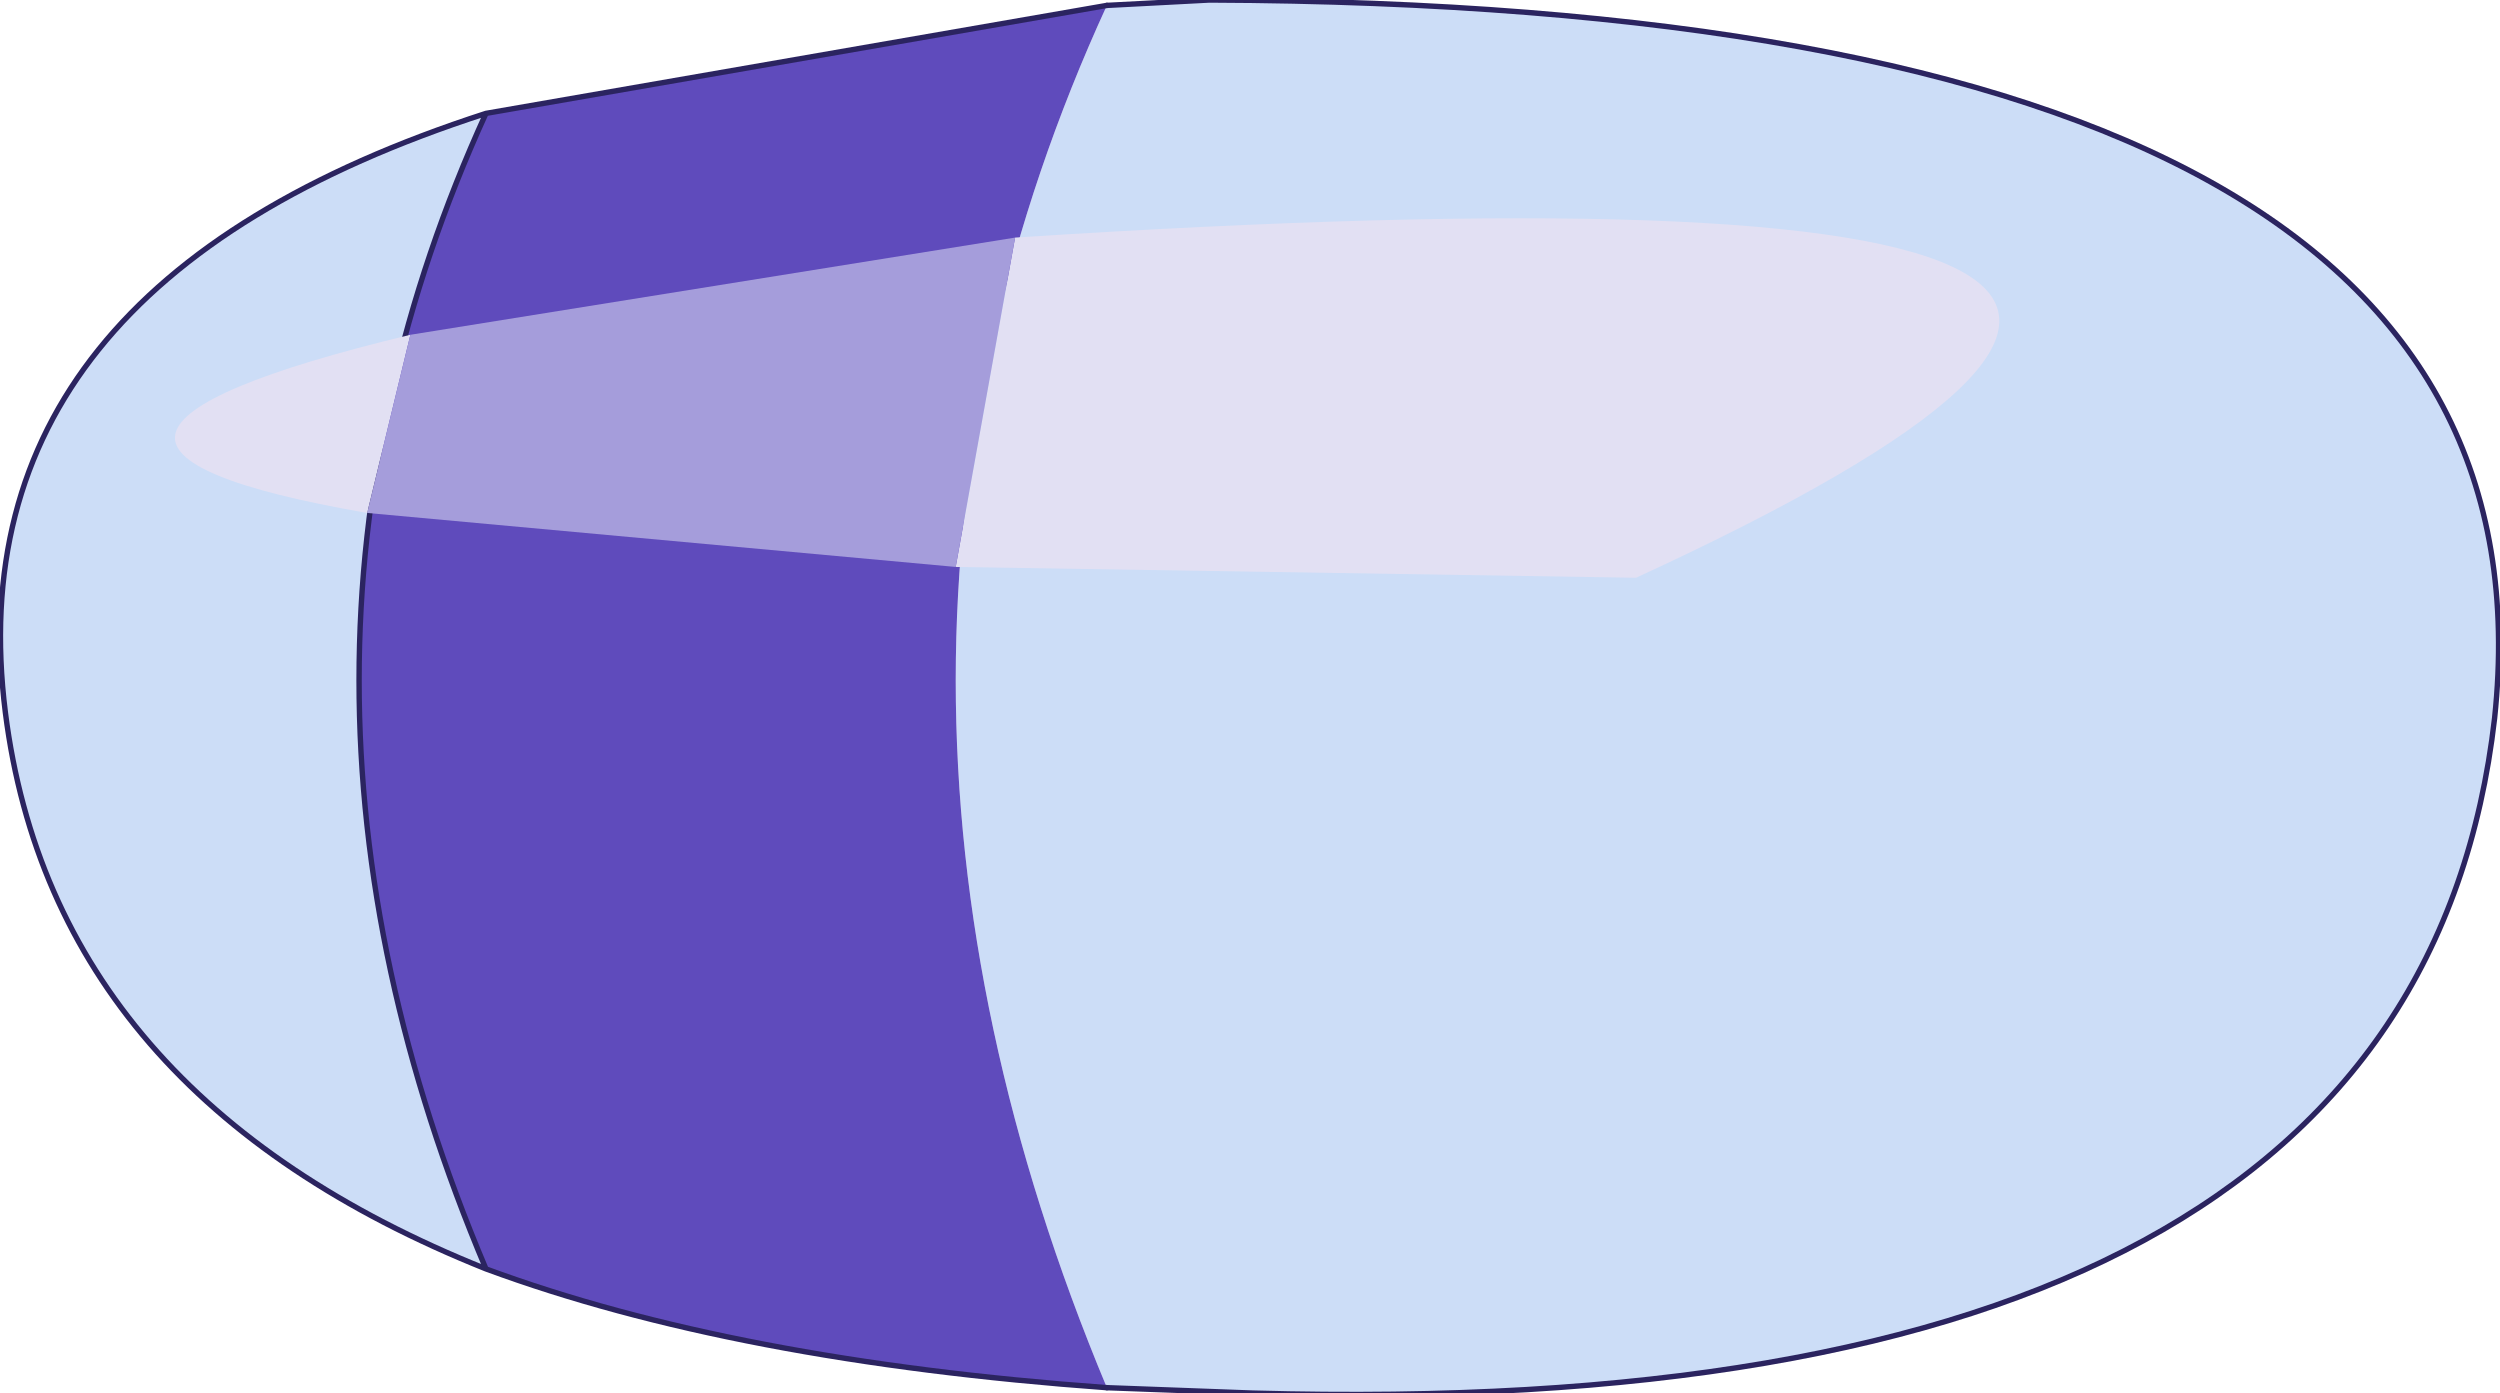 <?xml version="1.0" encoding="UTF-8" standalone="no"?>
<svg xmlns:xlink="http://www.w3.org/1999/xlink" height="12.9px" width="23.15px" xmlns="http://www.w3.org/2000/svg">
  <g transform="matrix(1.0, 0.0, 0.0, 1.0, 11.6, 6.45)">
    <path d="M-1.35 -6.4 L-0.4 -6.45 Q12.2 -6.4 11.5 0.2 10.75 6.75 0.0 6.45 L-1.35 6.4 Q-4.15 -0.3 -1.35 -6.4 M-7.1 5.3 Q-11.1 3.7 -11.55 0.15 -12.05 -3.8 -7.1 -5.4 -9.45 -0.25 -7.1 5.3" fill="#ccddf7" fill-rule="evenodd" stroke="none"/>
    <path d="M-1.35 6.4 Q-4.8 6.15 -7.1 5.3 -9.45 -0.25 -7.1 -5.4 L-1.35 -6.4 Q-4.15 -0.3 -1.35 6.4" fill="#5f4bbc" fill-rule="evenodd" stroke="none"/>
    <path d="M-1.35 -6.4 L-0.4 -6.45 Q12.2 -6.4 11.5 0.2 10.75 6.75 0.0 6.45 L-1.35 6.4" fill="none" stroke="#2b2460" stroke-linecap="round" stroke-linejoin="round" stroke-width="0.05"/>
    <path d="M-1.35 6.4 Q-4.8 6.15 -7.1 5.3 -11.1 3.7 -11.55 0.15 -12.05 -3.8 -7.1 -5.4 L-1.35 -6.4 M-7.1 -5.4 Q-9.45 -0.25 -7.1 5.3" fill="none" stroke="#2b2460" stroke-linecap="round" stroke-linejoin="round" stroke-width="0.05"/>
    <path d="M-7.8 -3.35 L-8.2 -1.7 Q-11.95 -2.35 -7.8 -3.35 M-2.75 -1.2 L-2.2 -4.25 Q12.45 -5.2 3.55 -1.1 L-2.75 -1.2" fill="#e2e0f3" fill-rule="evenodd" stroke="none"/>
    <path d="M-8.2 -1.7 L-7.8 -3.35 -2.2 -4.25 -2.75 -1.2 -8.2 -1.7" fill="#a59ddb" fill-rule="evenodd" stroke="none"/>
  </g>
</svg>
